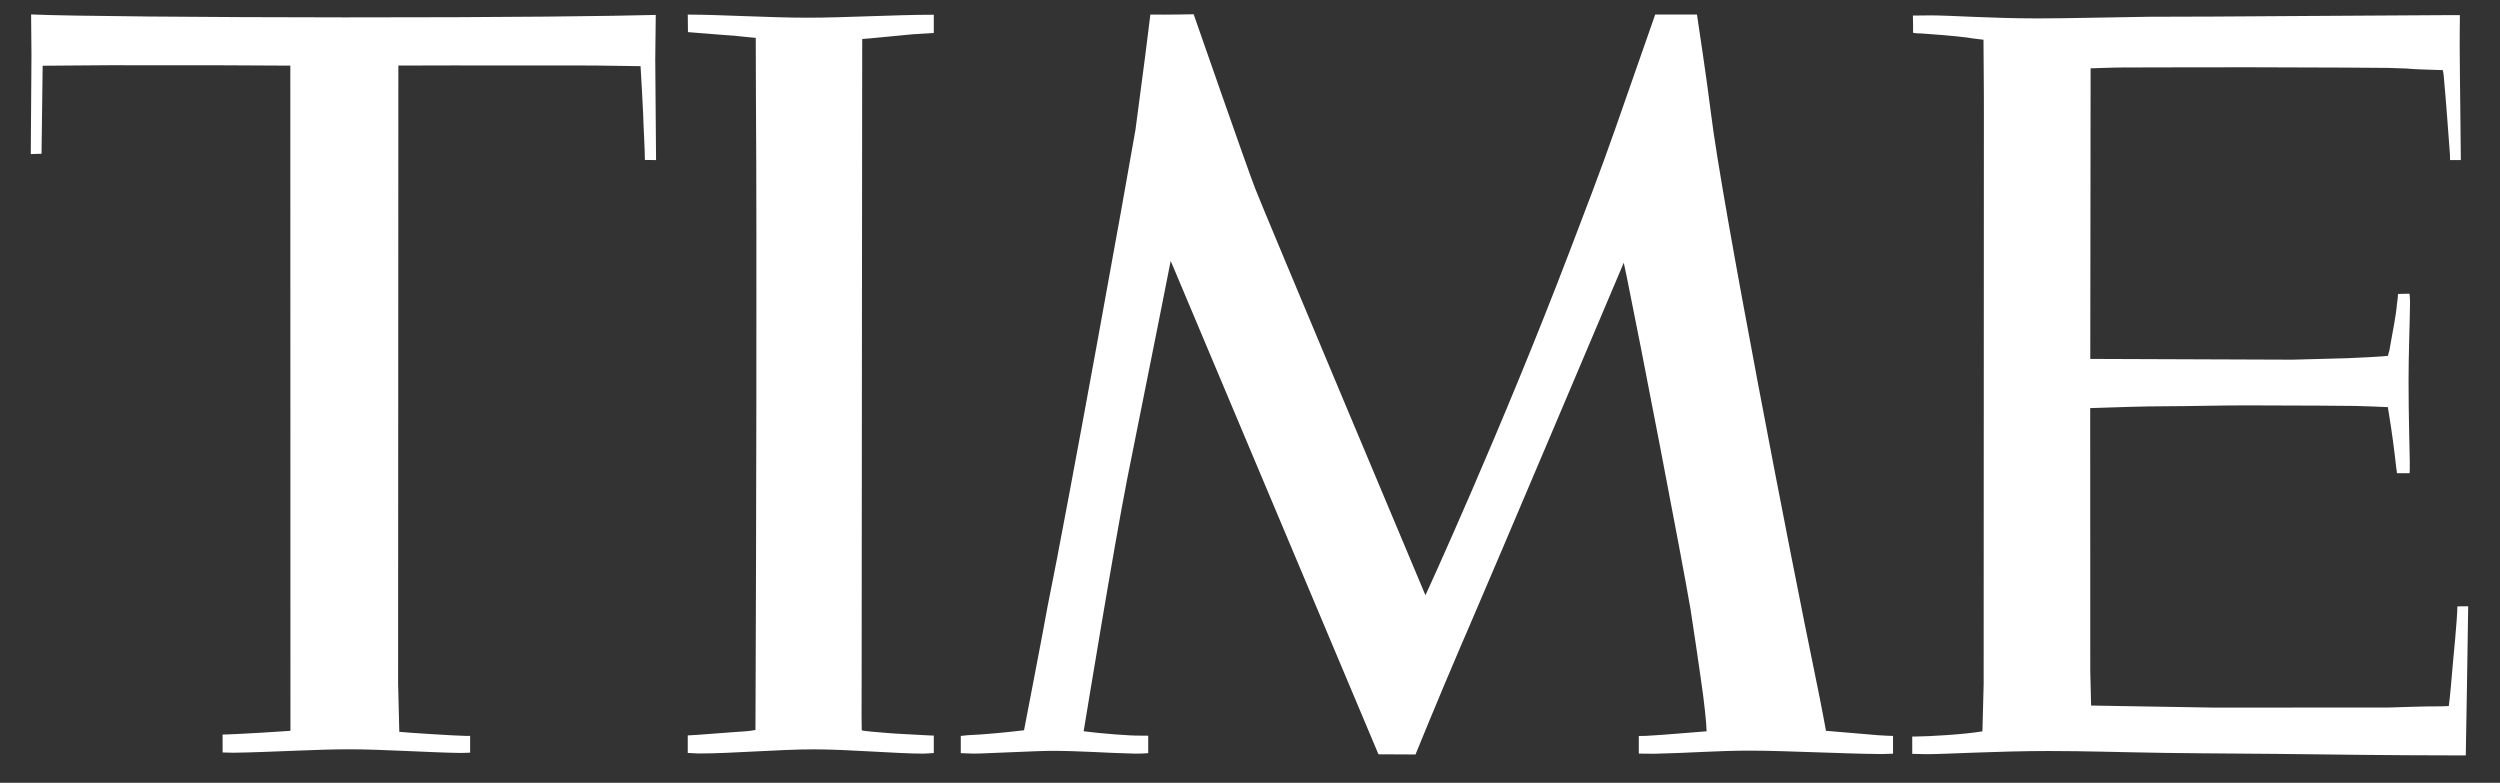 <svg width="99" height="31" viewBox="0 0 99 31" fill="none" xmlns="http://www.w3.org/2000/svg">
<rect x="0" y="0" width="99" height="31" fill="#333333" stroke="none"/>
<g clip-path="url(#clip0_3282_59683)">
<path d="M47.269 0.565C47.269 0.565 46.183 0.588 45.554 0.577C45.528 0.841 45.224 3.226 44.964 5.144C44.664 6.919 42.286 20.088 41.481 24.03C41.269 25.22 40.614 28.583 40.552 28.919C39.795 29.009 38.902 29.092 38.318 29.114C38.24 29.117 38.109 29.142 38.047 29.142V29.825C38.119 29.822 38.497 29.851 38.765 29.84C39.407 29.819 41.23 29.733 41.576 29.733C42.886 29.733 43.76 29.82 44.973 29.844C44.99 29.844 45.322 29.842 45.469 29.824V29.134C45.368 29.134 45.234 29.131 45.156 29.131C44.814 29.142 43.552 29.045 42.913 28.958C42.988 28.507 44.103 21.687 44.638 18.96C45.655 13.912 46.359 10.334 46.359 10.334L46.548 10.778L54.587 29.87L56.054 29.877C56.054 29.877 56.892 27.81 57.886 25.491C57.913 25.436 57.984 25.27 58.085 25.033C59.129 22.625 64.301 10.404 64.301 10.404C64.301 10.404 64.35 10.624 64.431 11.018C64.923 13.413 66.59 22.045 66.945 24.128C67.112 25.199 67.268 26.286 67.359 26.922C67.493 27.824 67.581 28.706 67.581 28.959C67.418 28.967 65.781 29.114 65.162 29.141C65.073 29.138 64.907 29.146 64.897 29.148V29.842C65.119 29.842 65.334 29.852 65.549 29.847C66.815 29.823 68.031 29.724 69.296 29.725C70.718 29.726 73.023 29.85 74.501 29.86C74.667 29.86 74.964 29.845 74.964 29.845V29.143C74.879 29.143 74.507 29.125 74.37 29.114C73.708 29.062 72.593 28.959 72.309 28.94C72.309 28.94 72.127 27.932 71.885 26.767C70.92 22.109 68.171 7.947 67.751 4.463C67.607 3.265 67.2 0.576 67.2 0.576L65.546 0.576C65.546 0.576 64.702 2.99 63.932 5.192C63.407 6.697 62.693 8.554 62.148 9.979C59.462 17.016 56.448 23.573 56.448 23.573C56.448 23.573 50.044 8.345 49.705 7.465C49.363 6.584 47.269 0.565 47.269 0.565ZM1.232 0.572L1.246 2.181L1.219 6.101L1.645 6.089L1.689 2.603C1.689 2.603 4.026 2.583 4.328 2.583L8.685 2.585L11.497 2.599L11.501 26.843L11.502 28.937L11.443 28.945C11.068 28.974 9.628 29.061 9.043 29.082C8.912 29.087 8.828 29.09 8.814 29.088L8.816 29.798C8.922 29.803 9.207 29.81 9.244 29.808C10.628 29.791 12.501 29.671 13.829 29.672C15.178 29.673 17.076 29.803 18.251 29.817C18.367 29.818 18.505 29.806 18.617 29.806V29.141L18.471 29.142C18.097 29.141 16.027 29.008 15.812 28.98C15.804 28.655 15.765 27.084 15.765 27.05L15.775 2.596L17.916 2.591L23.502 2.594L25.366 2.62C25.378 2.753 25.473 4.518 25.471 4.566C25.467 4.695 25.541 6.01 25.538 6.334L25.98 6.339L25.948 2.375L25.968 0.591C24.327 0.636 20.143 0.692 13.651 0.688C8.083 0.685 2.717 0.639 1.232 0.572ZM27.236 0.578L27.243 1.272C27.463 1.284 28.759 1.399 29.074 1.414C29.326 1.445 29.677 1.476 29.928 1.5C29.928 1.723 29.932 3.257 29.935 3.862C29.977 9.6 29.942 22.283 29.924 26.77C29.919 28.067 29.916 28.904 29.916 28.904C29.757 28.951 29.399 28.969 29.013 28.995C28.683 29.017 27.499 29.116 27.235 29.122V29.816C27.345 29.816 27.545 29.839 27.66 29.838C29 29.839 30.863 29.673 32.235 29.674C33.622 29.675 35.474 29.843 36.567 29.844L36.564 29.844C36.658 29.846 36.883 29.821 36.978 29.821V29.127H36.883C36.841 29.118 35.432 29.059 35.09 29.023C34.91 29.012 34.134 28.945 34.124 28.919C34.121 28.906 34.118 28.698 34.118 28.352C34.121 28.024 34.121 27.477 34.121 26.885C34.124 22.359 34.138 8.916 34.141 3.778C34.141 2.784 34.144 1.978 34.144 1.545C34.447 1.526 35.687 1.397 36.13 1.358C36.15 1.356 36.736 1.322 36.978 1.307V0.584C35.462 0.583 33.455 0.701 31.975 0.701C30.428 0.7 28.521 0.579 27.236 0.578ZM97.41 0.598C97.41 0.598 97.25 0.598 96.954 0.599C95.939 0.603 93.344 0.622 90.308 0.639C88.443 0.65 86.985 0.665 85.064 0.664C83.718 0.68 81.833 0.731 80.669 0.729C78.81 0.726 77.294 0.612 76.469 0.609C76.078 0.607 75.859 0.622 75.751 0.615C75.758 0.625 75.758 1.3 75.758 1.3C75.83 1.313 75.973 1.329 76.107 1.326C76.573 1.357 77.447 1.427 77.891 1.486C77.979 1.502 78.129 1.526 78.546 1.573C78.543 1.726 78.566 3.466 78.562 4.511C78.562 5.48 78.553 27.086 78.553 27.086C78.553 27.121 78.504 28.823 78.504 28.961C77.767 29.087 76.352 29.164 75.869 29.166H75.725V29.853C75.794 29.853 76.11 29.865 76.29 29.865C77.069 29.865 79.078 29.741 81.129 29.74C82.567 29.739 84.148 29.792 85.749 29.815C87.722 29.842 89.718 29.844 91.511 29.869C94.469 29.911 96.866 29.914 97.645 29.915C97.645 29.915 97.74 24.448 97.74 24.008L97.312 24.013C97.312 24.478 97.139 26.209 97.133 26.285C97.078 26.937 97.019 27.62 96.973 27.957C96.973 27.957 96.764 27.973 96.663 27.971C96.177 27.962 94.625 28.018 94.593 28.018L87.67 28.021L82.808 27.94L82.775 26.596L82.772 16.161C83.639 16.132 84.963 16.086 85.769 16.088C86.454 16.089 88.068 16.051 88.971 16.053C91.166 16.056 93.116 16.07 93.272 16.075C93.634 16.085 94.306 16.108 94.56 16.123C94.57 16.215 94.599 16.359 94.603 16.399C94.733 17.198 94.805 17.752 94.893 18.536C94.906 18.607 94.912 18.675 94.922 18.739H95.421C95.421 18.739 95.434 18.459 95.427 18.284C95.418 17.669 95.379 16.442 95.379 15.082C95.375 14.14 95.431 12.698 95.437 12.005C95.441 11.818 95.418 11.685 95.418 11.631L94.961 11.64C94.958 11.79 94.922 12.011 94.922 12.011C94.883 12.527 94.736 13.188 94.619 13.884C94.586 13.971 94.563 14.092 94.563 14.092C94.511 14.11 93.08 14.186 92.953 14.185C92.904 14.184 90.82 14.243 90.784 14.243L82.775 14.213L82.788 2.706C82.788 2.706 83.806 2.67 84.09 2.672C85.244 2.672 87.122 2.662 89.036 2.664C91.837 2.668 94.557 2.685 94.563 2.689C94.58 2.697 95.408 2.708 95.424 2.723C95.444 2.738 96.481 2.769 96.735 2.777C96.735 2.777 96.755 2.863 96.768 2.971C96.882 4.184 96.977 5.625 97.019 6.135L97.022 6.34L97.449 6.338C97.449 5.591 97.41 3.304 97.404 1.848C97.4 1.38 97.41 1 97.41 0.783V0.598Z" fill="white"/>
</g>
<defs>
<clipPath id="clip0_3282_59683">
<rect width="97.174" height="30" fill="white" transform="translate(0.875 0.256)"/>
</clipPath>
</defs>
</svg>
